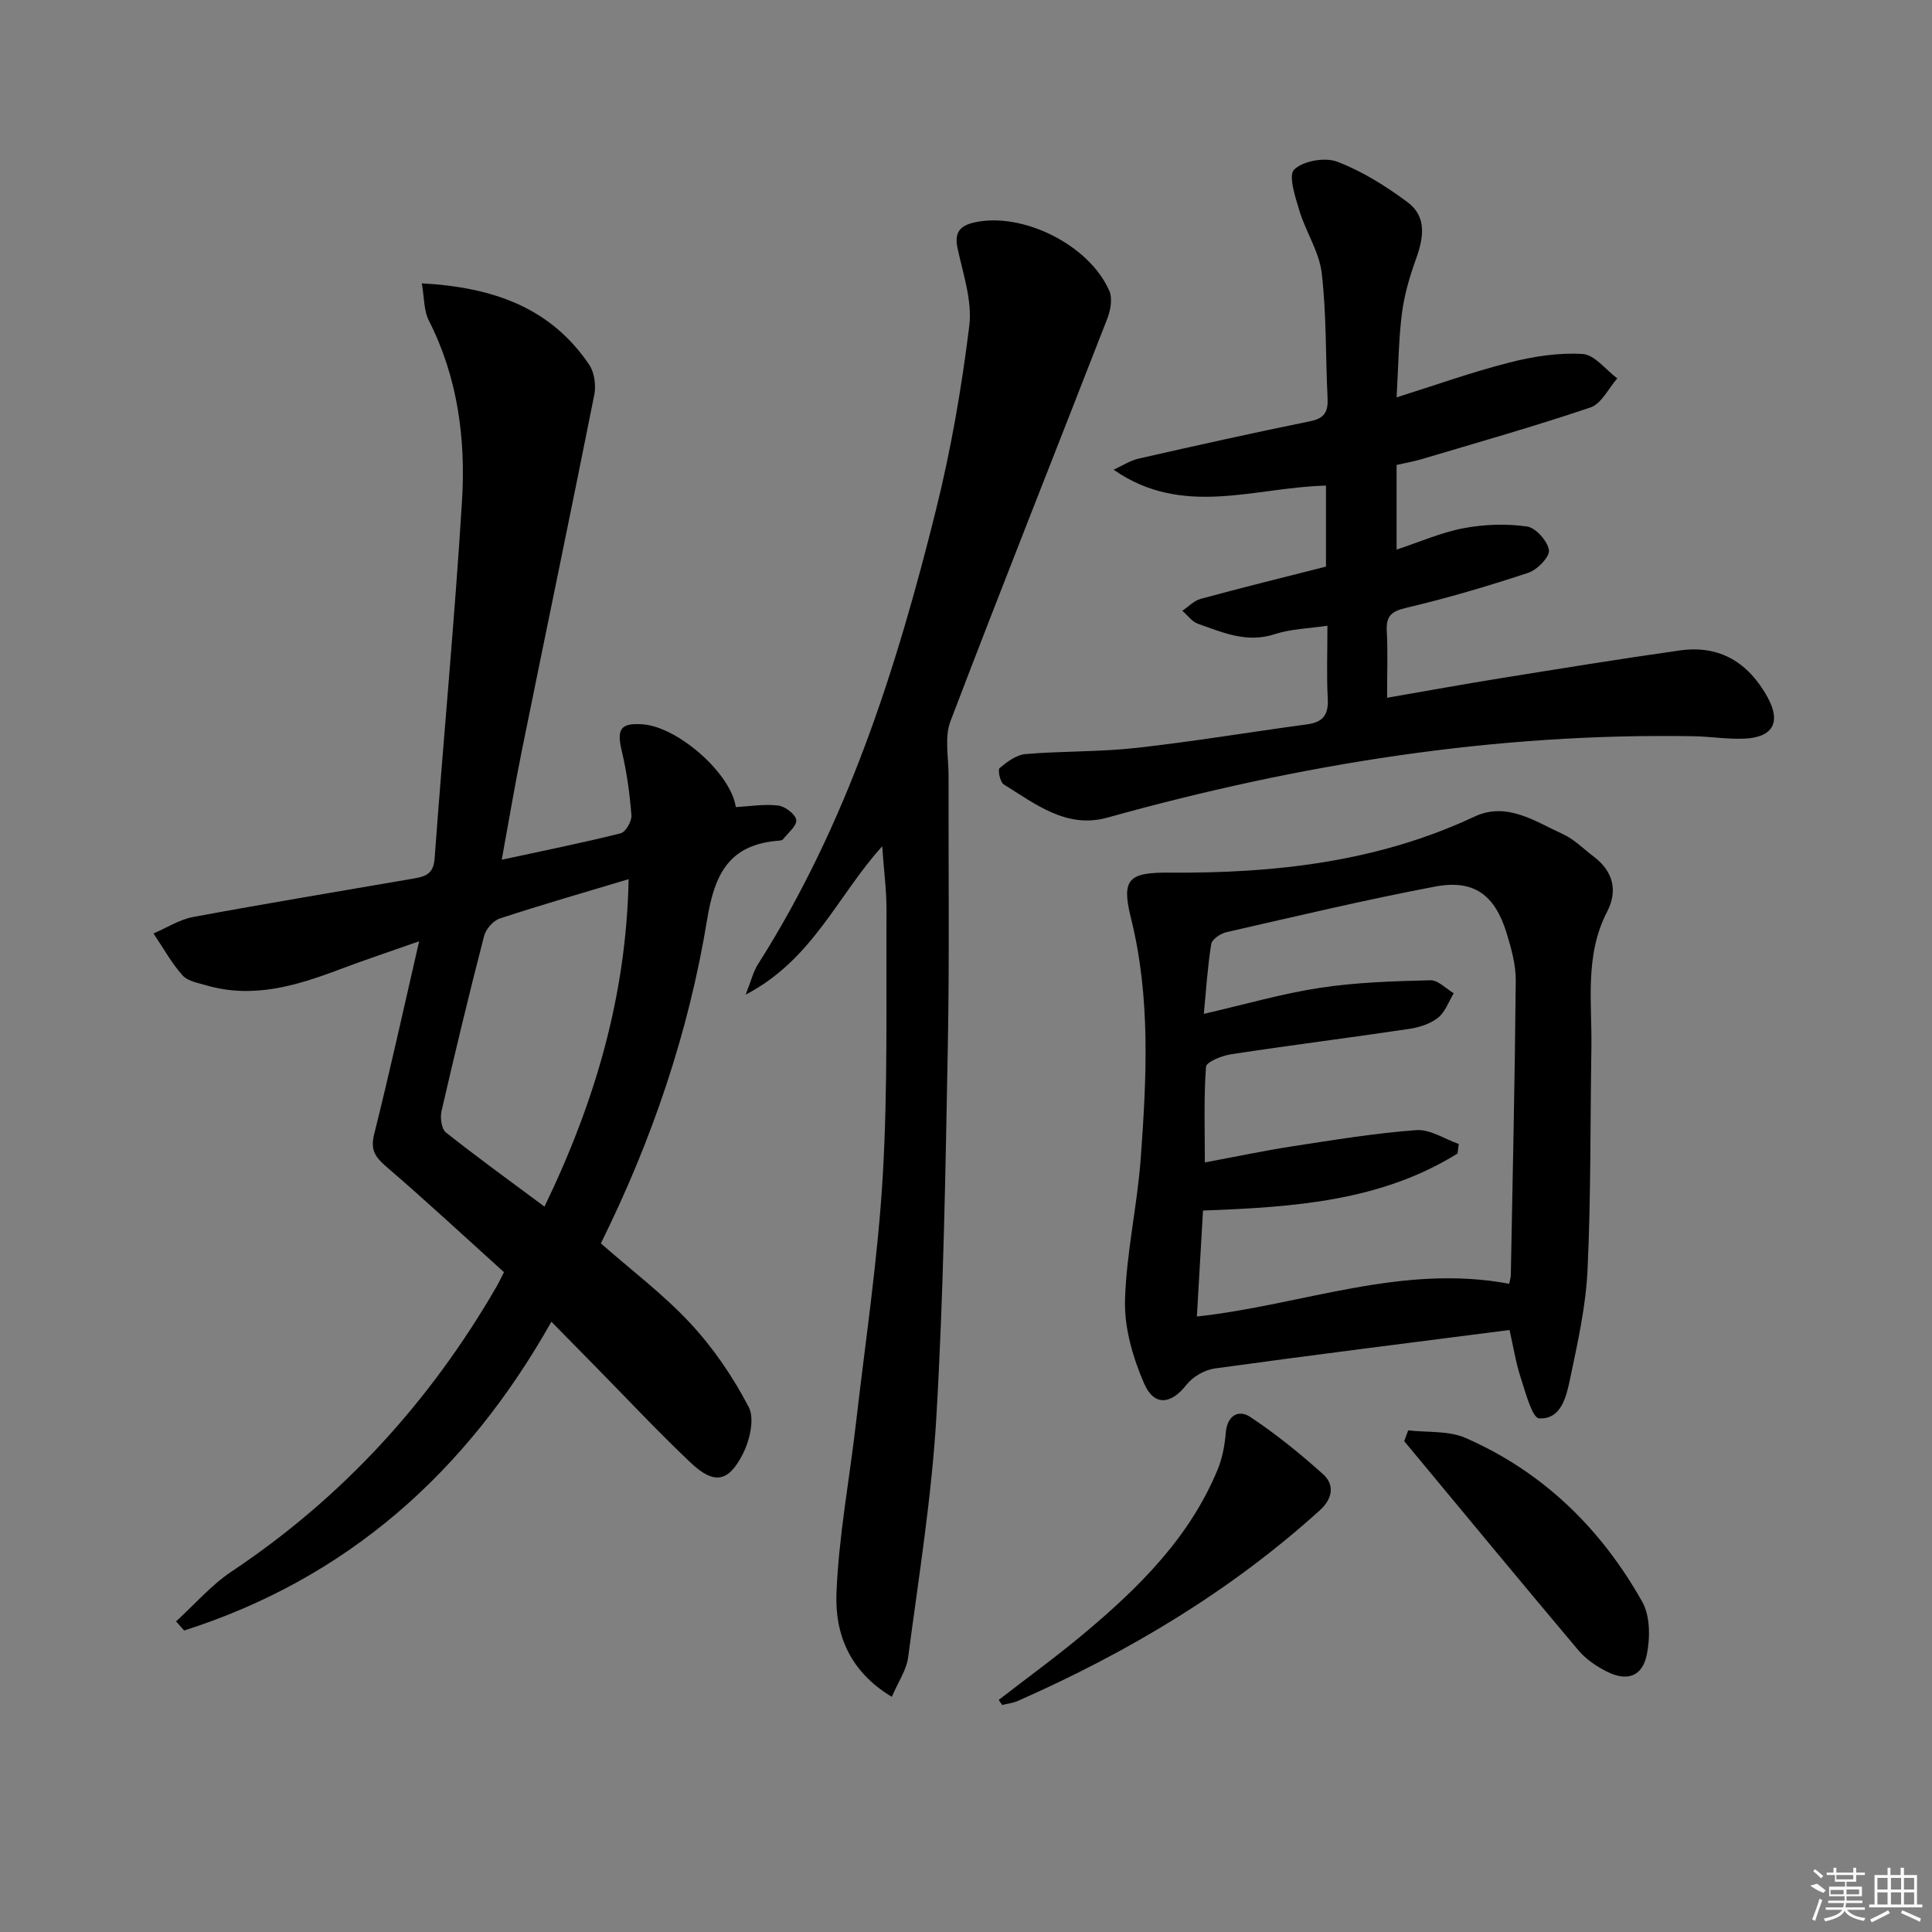 <svg enable-background="new 0 0 400 400" viewBox="0 0 400 400" xmlns="http://www.w3.org/2000/svg"><rect x="0" y="0" width="400" height="400" fill="#808080" stroke="none"/><path d="m87.33 58.66c14.9.82 26.71 5.09 34.65 16.84 1.09 1.61 1.45 4.28 1.06 6.24-4.89 24.55-10.01 49.05-14.98 73.57-1.48 7.27-2.7 14.6-4.18 22.69 8.62-1.87 16.67-3.48 24.62-5.47 1.03-.26 2.32-2.49 2.23-3.71-.34-4.42-.94-8.87-1.97-13.18-1.11-4.65-.36-5.98 4.19-5.69 7.34.46 18.4 10.18 19.39 17.15 2.92-.16 5.91-.67 8.79-.32 1.42.17 3.56 1.8 3.72 3 .16 1.19-1.72 2.69-2.75 4-.17.21-.61.25-.94.28-10.14.81-13.2 6.77-14.77 16.39-3.82 23.35-11.44 45.7-21.99 66.98 6.29 5.53 12.96 10.55 18.56 16.58 4.76 5.12 8.83 11.11 12.06 17.32 1.26 2.43.2 6.9-1.23 9.71-3.01 5.91-5.99 6.34-10.81 1.78-6.88-6.51-13.35-13.45-20-20.2-2.79-2.83-5.57-5.67-8.82-8.97-17.58 31.21-42.29 53.14-76.03 63.93-.56-.63-1.12-1.26-1.68-1.89 3.82-3.48 7.27-7.51 11.52-10.34 23.01-15.36 41.1-35.19 54.89-59.07.41-.71.75-1.45 1.48-2.89-8.12-7.33-16.14-14.78-24.43-21.91-2.31-1.99-3.24-3.49-2.44-6.67 3.22-12.86 6.06-25.82 9.31-39.93-6.03 2.13-11.26 3.86-16.4 5.8-8.96 3.39-17.97 6.14-27.65 3.33-1.74-.51-3.9-.88-4.97-2.1-2.3-2.61-4.02-5.74-5.98-8.65 2.74-1.17 5.37-2.88 8.23-3.41 15.15-2.81 30.35-5.32 45.53-7.94 2.36-.41 4.2-.84 4.44-4.12 1.8-24.68 4.15-49.33 5.67-74.03.79-12.85-.85-25.54-6.84-37.35-1.06-2.02-.94-4.62-1.48-7.75zm25.4 191.16c10.6-21.95 16.94-43.86 17.42-67.8-9.26 2.78-18.01 5.3-26.66 8.14-1.37.45-2.9 2.2-3.27 3.64-3.11 12.04-6.02 24.14-8.81 36.26-.31 1.37-.01 3.67.92 4.41 6.49 5.14 13.21 10 20.4 15.35z"/><path d="m312.53 275.36c-20.92 2.69-41 5.2-61.04 7.97-2.1.29-4.56 1.72-5.86 3.39-3.13 4.02-6.67 4.53-8.76-.3-2.3-5.31-4.09-11.4-3.95-17.09.25-9.91 2.56-19.75 3.27-29.67 1.2-16.57 2.05-33.19-2.04-49.58-2.03-8.14-.46-9.47 7.99-9.41 21.74.16 43.06-2.19 63.11-11.59 6.75-3.16 12.53.98 18.3 3.6 2.36 1.07 4.3 3.07 6.41 4.67 4.03 3.04 5.03 7.04 2.78 11.4-4.72 9.11-3.1 18.83-3.26 28.4-.25 15.28-.08 30.57-.8 45.83-.36 7.56-2.06 15.09-3.62 22.54-.76 3.62-1.82 8.38-6.39 8.14-1.44-.07-2.84-5.41-3.84-8.48-1.01-3.11-1.51-6.37-2.3-9.82zm-.07-9.57c.11-.6.33-1.23.34-1.87.38-20.3.84-40.6 1.02-60.91.03-3.24-.9-6.57-1.86-9.72-2.45-8.05-6.8-11.26-14.87-9.73-14.47 2.75-28.82 6.16-43.18 9.44-1.21.28-2.98 1.47-3.14 2.46-.75 4.65-1.04 9.37-1.53 14.45 8.65-1.99 16.3-4.22 24.11-5.4 7.51-1.14 15.19-1.36 22.8-1.56 1.59-.04 3.22 1.74 4.83 2.69-1.05 1.73-1.76 3.89-3.25 5.07-1.6 1.27-3.88 2-5.96 2.31-12.28 1.83-24.6 3.38-36.87 5.25-1.9.29-5.13 1.58-5.21 2.6-.48 6.4-.24 12.86-.24 19.8 6.54-1.22 12.34-2.45 18.2-3.35 8.5-1.3 17.02-2.71 25.58-3.34 2.85-.21 5.86 1.85 8.79 2.87-.08.66-.17 1.31-.25 1.97-15.91 9.9-34.01 11.12-52.7 11.81-.43 7.52-.84 14.58-1.27 21.94 21.85-2.38 42.3-10.97 64.66-6.78z"/><path d="m289.15 96.26v17.53c4.8-1.59 9.23-3.55 13.86-4.43 4.27-.81 8.83-.96 13.12-.36 1.82.25 4.27 3 4.56 4.9.21 1.36-2.4 4.06-4.25 4.68-8.34 2.76-16.79 5.26-25.33 7.27-3.14.74-4.15 1.76-3.99 4.84.23 4.3.06 8.61.06 13.77 8.12-1.4 15.7-2.78 23.31-4.01 12.44-2 24.88-4.03 37.36-5.79 8.22-1.16 14.17 2.57 18.09 9.67 2.86 5.19 1.16 8.34-4.81 8.6-3.46.15-6.95-.44-10.43-.5-41.36-.72-81.71 5.78-121.44 16.85-8.43 2.35-14.89-2.81-21.45-6.88-.76-.47-1.27-3.04-.85-3.38 1.55-1.29 3.47-2.74 5.36-2.9 7.62-.64 15.32-.43 22.9-1.27 11.85-1.32 23.63-3.29 35.46-4.89 3.26-.44 4.4-2.03 4.22-5.31-.26-4.79-.07-9.6-.07-15.1-3.96.59-7.61.66-10.92 1.75-5.78 1.9-10.78-.36-15.9-2.16-1.23-.43-2.15-1.77-3.22-2.69 1.27-.85 2.42-2.09 3.82-2.47 8.62-2.34 17.29-4.48 25.92-6.67 0-5.99 0-11.23 0-16.77-14.76.34-29.6 6.71-43.97-3.29 1.75-.79 3.43-1.91 5.26-2.32 11.8-2.68 23.61-5.31 35.46-7.72 2.97-.6 3.72-2.02 3.58-4.78-.43-8.63-.21-17.32-1.21-25.88-.52-4.42-3.29-8.53-4.62-12.92-.86-2.84-2.33-7.33-1.08-8.53 1.87-1.8 6.37-2.59 8.91-1.62 5.17 1.97 10.05 5.04 14.53 8.36 4.1 3.03 3.35 7.43 1.76 11.83-1.31 3.63-2.41 7.42-2.9 11.23-.69 5.41-.72 10.9-1.1 17.37 8.08-2.54 15.64-5.25 23.39-7.22 4.9-1.25 10.13-2.07 15.12-1.76 2.49.15 4.79 3.27 7.18 5.05-1.82 2.07-3.27 5.24-5.54 6.01-11.59 3.93-23.39 7.26-35.12 10.76-1.55.45-3.18.73-5.03 1.15z"/><path d="m184.64 351.31c-8.91-5.34-11.77-13.21-11.46-21.4.46-11.87 2.71-23.67 4.07-35.52 1.96-16.99 4.52-33.95 5.52-50.99 1.06-18.25.67-36.59.77-54.89.02-4.12-.54-8.25-.89-13.3-9.28 10.25-14.39 23.49-28.27 30.72 1.16-2.92 1.57-4.75 2.51-6.23 18.44-28.98 28.71-61.2 36.9-94.16 3.11-12.5 5.31-25.28 6.89-38.07.64-5.2-1.3-10.79-2.44-16.12-.71-3.3.62-4.66 3.5-5.3 9.95-2.22 23.82 4.65 27.95 14.21.67 1.56.24 3.96-.43 5.69-10.81 27.8-21.86 55.51-32.48 83.38-1.27 3.32-.38 7.49-.39 11.26-.05 18.79.2 37.58-.16 56.37-.48 25.45-.88 50.92-2.36 76.31-.97 16.68-3.67 33.28-5.85 49.87-.34 2.63-2.06 5.08-3.38 8.17z"/><path d="m291.55 296.14c3.97.47 8.34.03 11.85 1.56 16.05 7.01 28.09 18.78 36.6 33.92 1.65 2.93 1.66 7.4.97 10.88-.92 4.63-4.1 5.71-8.34 3.56-2.17-1.09-4.34-2.59-5.88-4.43-12.09-14.35-24.03-28.82-36.02-43.25.27-.74.55-1.49.82-2.24z"/><path d="m206.77 351.95c5.86-4.54 11.87-8.9 17.55-13.65 11.43-9.56 21.97-19.94 27.79-34.07.98-2.38 1.46-5.05 1.68-7.64.3-3.56 2.66-4.8 5.02-3.25 5.34 3.53 10.36 7.61 15.13 11.89 2.46 2.21 1.89 5.13-.63 7.41-18.55 16.82-39.75 29.44-62.56 39.51-1.01.45-2.17.57-3.26.85-.24-.34-.48-.7-.72-1.05z"/><g fill="#fafafa"><path d="m374.8 390.4 1.4-.4c.7.5 1.3 1 1.8 1.4l-.5.5c-1.5-.6-2.1-1.1-2.7-1.5zm1 7.3-.6-.3c.5-1.4 1.1-2.8 1.5-4.3.2.1.4.2.6.3-.5 1.3-1 2.8-1.5 4.3zm-.4-10.3.4-.4c.4.3 1 .8 1.7 1.4l-.5.5c-.4-.5-1-1-1.6-1.5zm2.5.3h1.7v-1h.6v1h3.5v-1h.6v1h1.8v.5h-1.8v1.4h-2v1h3.2v2h-3.2v.9h3.3v.5h-3.4c0 .3-.1.6-.1.9h4v.5h-3.7c.7.9 1.9 1.5 3.8 1.7-.1.2-.2.4-.3.6-2.1-.4-3.5-1.1-4-2.1-.4 1-1.8 1.7-4 2.2-.1-.2-.2-.4-.3-.6 2.1-.4 3.4-1 3.8-1.8h-3.4v-.5h3.6c.1-.3.1-.6.2-.9h-3.3v-.5h3.4c0-.3 0-.6 0-.9h-3.2v-2h3.3v-1h-2.1v-1.4h-1.7v-.5zm1.1 3.5v1h2.7c0-.3 0-.4 0-.4 0-.1 0-.2 0-.2 0-.1 0-.2 0-.3h-2.7zm1.2-3v.9h3.5v-.9zm4.7 3h-2.6v.6.4h2.6z"/><path d="m393.6 386.7h.6v1.5h2.7v6.1h1.1v.6h-11v-.6h1.1v-6.1h2.7v-1.5h.6v1.5h2.1v-1.5zm-2.7 8.8.4.6c-1.2.6-2.5 1.3-3.8 1.9-.1-.2-.2-.4-.3-.6 1.2-.6 2.5-1.2 3.7-1.9zm-2.2-6.7v2.4h2.1v-2.4zm0 3v2.5h2.1v-2.5zm2.8-3v2.4h2.1v-2.4zm0 3v2.5h2.1v-2.5zm6 6.1c-1.4-.7-2.7-1.3-3.9-1.8l.2-.6c1.5.6 2.7 1.2 3.9 1.7zm-1.2-9.1h-2.1v2.4h2.1zm-2.1 3v2.5h2.1v-2.5z"/></g></svg>